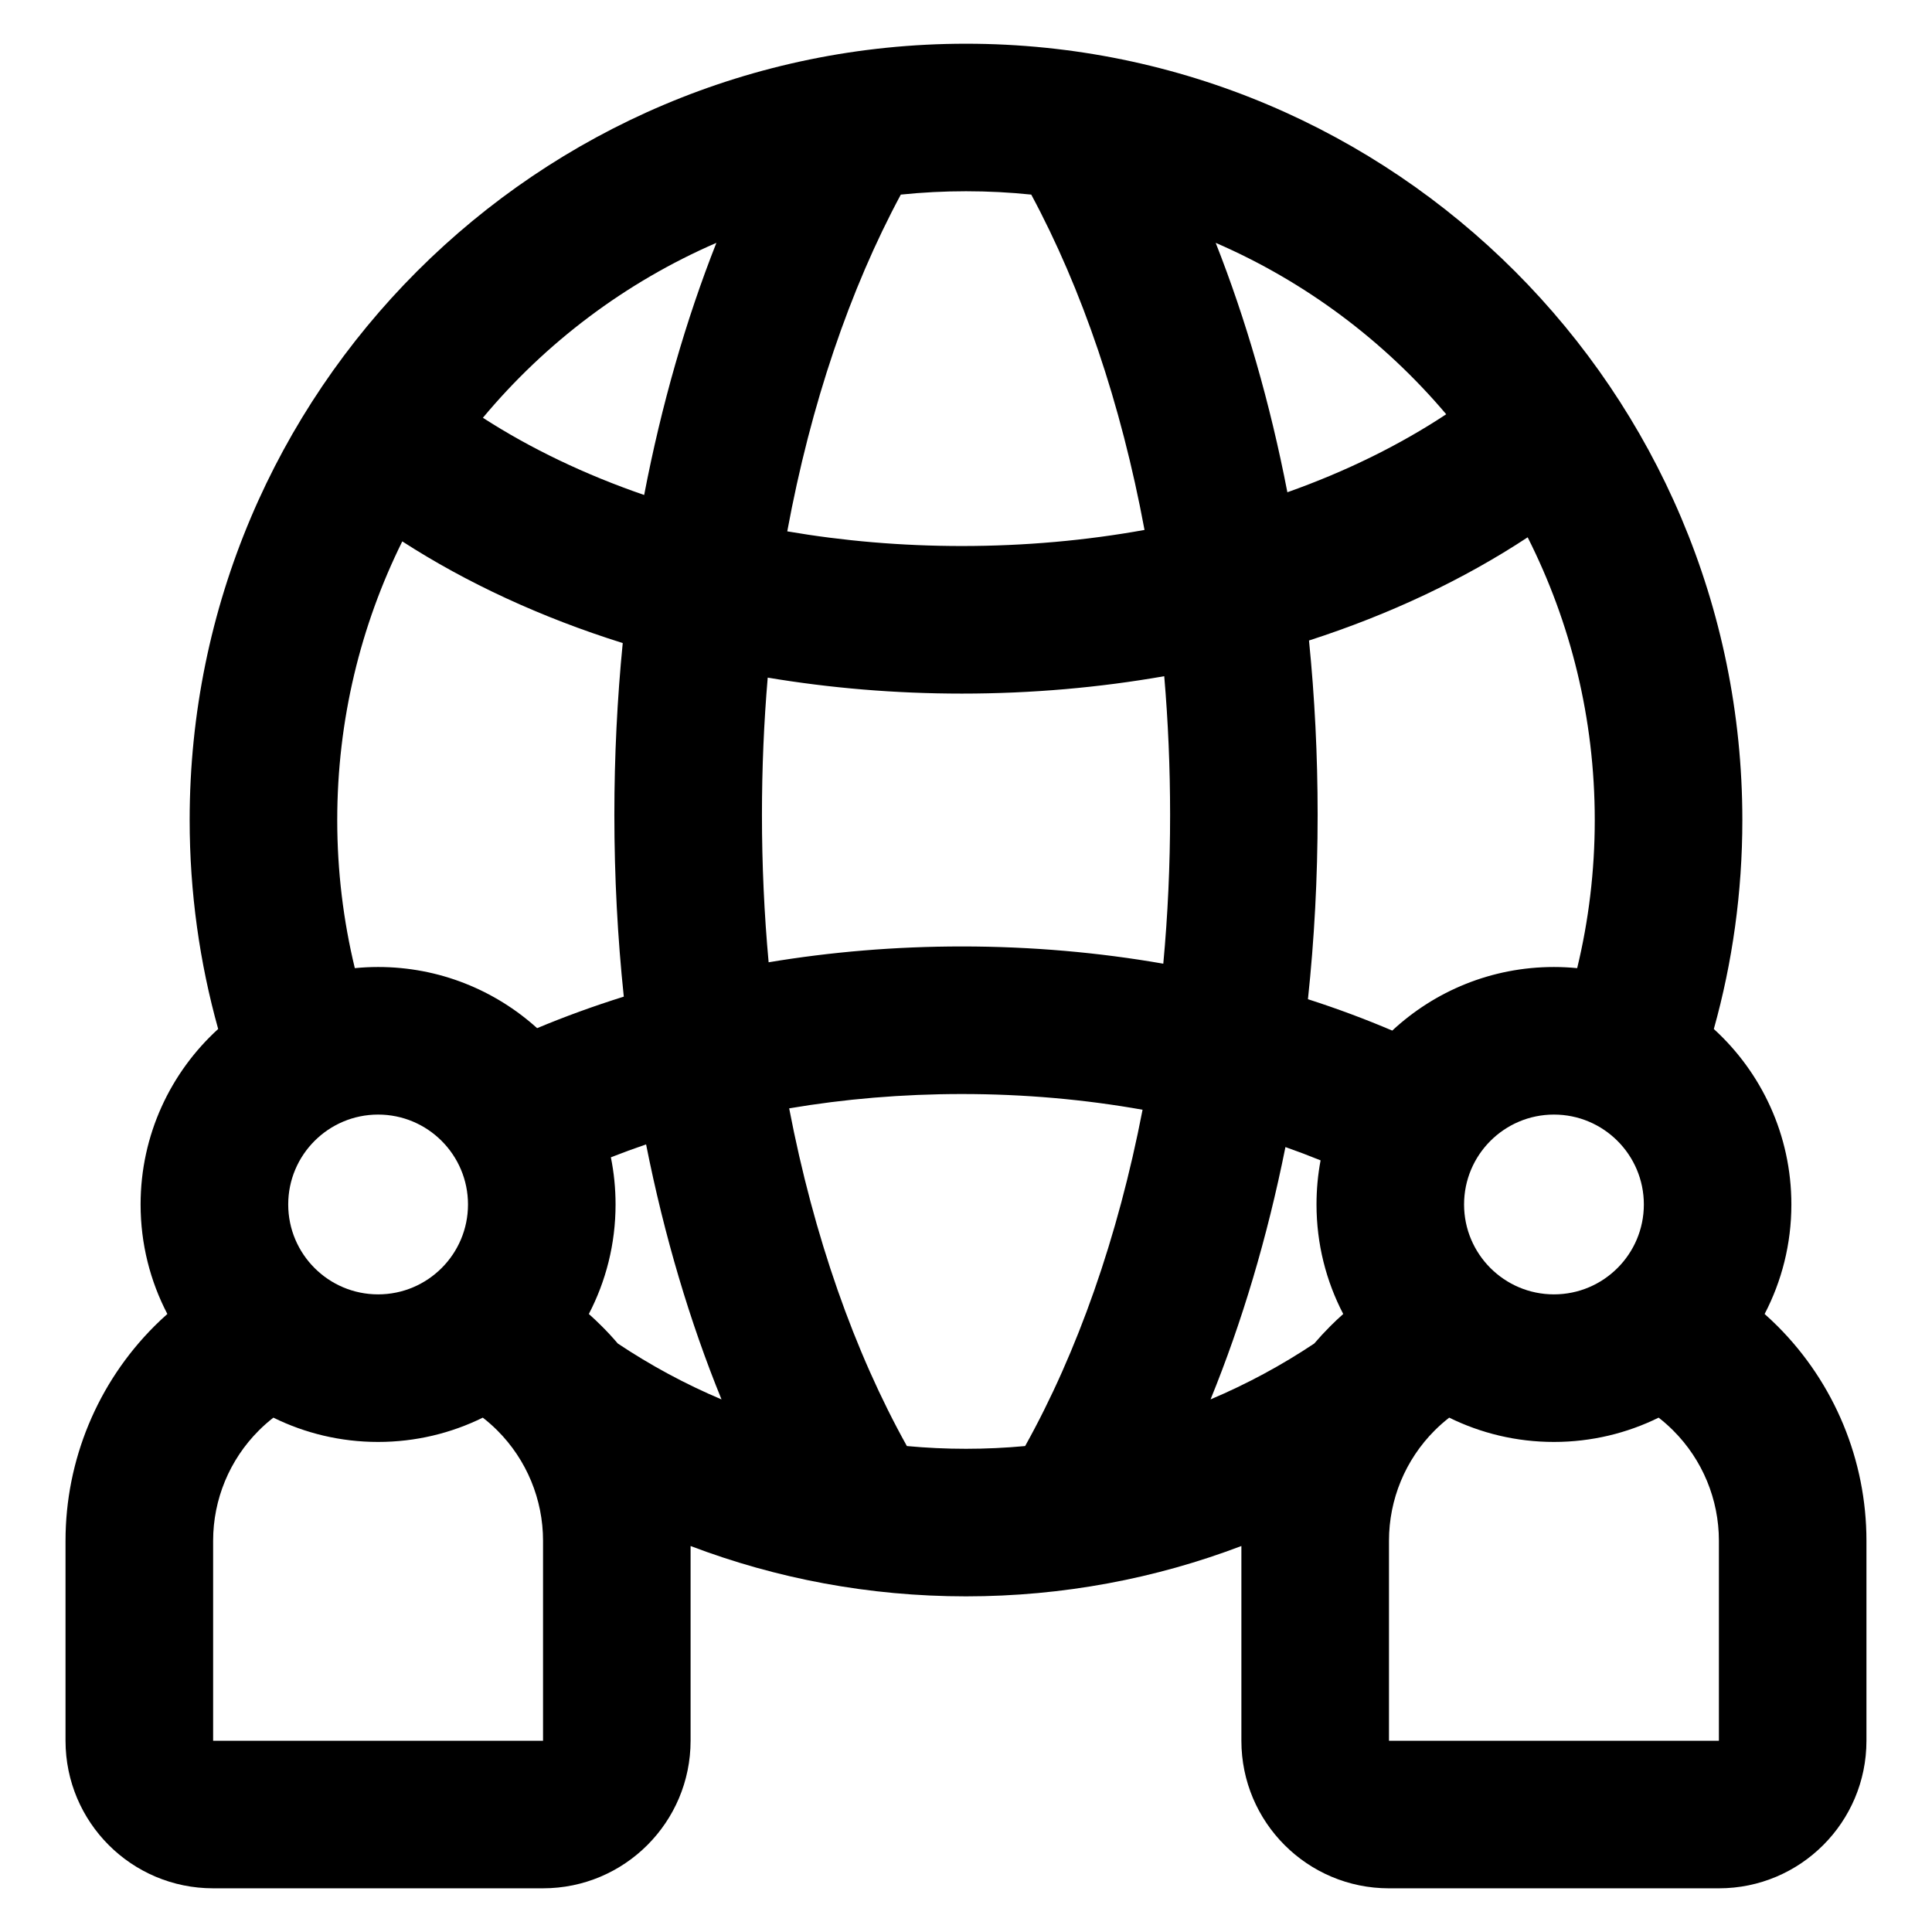 <?xml version="1.0" encoding="UTF-8"?>
<!-- Uploaded to: ICON Repo, www.svgrepo.com, Generator: ICON Repo Mixer Tools -->
<svg fill="#000000" width="800px" height="800px" version="1.1" viewBox="144 144 512 512" xmlns="http://www.w3.org/2000/svg">
 <path d="m201.82 416.7c-4.922-17.629-7.559-36.199-7.559-55.383 0-113.55 92.188-205.73 205.74-205.73 113.55 0 205.74 92.188 205.74 205.73 0 19.184-2.633 37.762-7.559 55.383 12.625 11.508 20.551 28.09 20.551 46.5 0 10.465-2.559 20.336-7.09 29.02 1.172 1.043 2.316 2.121 3.434 3.231 15.078 15.078 23.551 35.531 23.551 56.855v53.008c0 21.598-17.508 39.109-39.109 39.109h-87.43c-21.598 0-39.109-17.508-39.109-39.109v-51.609c-22.691 8.625-47.293 13.344-72.984 13.344-25.695 0-50.297-4.719-72.984-13.34v51.602c0 21.598-17.508 39.109-39.109 39.109h-87.43c-21.598 0-39.109-17.508-39.109-39.109v-53.008c0-21.324 8.469-41.777 23.551-56.855 1.117-1.113 2.258-2.195 3.434-3.231-4.531-8.684-7.09-18.555-7.09-29.02 0-18.41 7.926-34.992 20.551-46.5zm326.24 102.99c-1.355 1.047-2.648 2.191-3.875 3.418-7.742 7.742-12.09 18.246-12.09 29.199v53.008h87.43v-53.008c0-10.953-4.352-21.461-12.098-29.199-1.227-1.227-2.519-2.371-3.871-3.418-8.375 4.125-17.793 6.441-27.75 6.441-9.953 0-19.371-2.316-27.746-6.441zm-311.61 0c-1.352 1.047-2.644 2.191-3.871 3.418-7.746 7.742-12.098 18.246-12.098 29.199v53.008h87.43v-53.008c0-10.953-4.352-21.461-12.09-29.199-1.227-1.227-2.519-2.371-3.875-3.418-8.375 4.125-17.793 6.441-27.746 6.441-9.957 0-19.375-2.316-27.75-6.441zm199.22 7.527c13.871-24.906 24.578-55.273 31.121-89.125-15.273-2.723-31.332-4.164-47.891-4.164-15.793 0-31.133 1.312-45.762 3.797 6.539 33.996 17.273 64.496 31.195 89.492 5.168 0.484 10.391 0.727 15.668 0.727s10.5-0.246 15.668-0.727zm-107.95-27.176c-1.348-1.582-2.762-3.113-4.246-4.59-1.113-1.113-2.254-2.195-3.426-3.231 4.523-8.684 7.082-18.555 7.082-29.02 0-4.281-0.426-8.461-1.242-12.5 3.055-1.203 6.164-2.344 9.332-3.422 4.832 24.336 11.617 47.055 19.988 67.582-9.664-4.086-18.859-9.059-27.488-14.816zm186.25-48.531c-0.715 3.785-1.082 7.691-1.082 11.688 0 10.465 2.559 20.336 7.082 29.02-1.172 1.039-2.316 2.121-3.426 3.231-1.48 1.48-2.898 3.012-4.25 4.594-8.629 5.758-17.824 10.727-27.484 14.809 8.289-20.332 15.023-42.809 19.844-66.867 3.168 1.113 6.273 2.289 9.316 3.523zm61.844-12.137c13.148 0 23.824 10.676 23.824 23.824 0 13.148-10.676 23.824-23.824 23.824-13.148 0-23.82-10.676-23.82-23.824 0-13.148 10.668-23.824 23.82-23.824zm-311.61 0c13.148 0 23.82 10.676 23.82 23.824 0 13.148-10.668 23.824-23.82 23.824-13.148 0-23.824-10.676-23.824-23.824 0-13.148 10.676-23.824 23.824-23.824zm317.77-38.805c-2.031-0.199-4.09-0.305-6.172-0.305-16.539 0-31.602 6.398-42.84 16.852-7.172-3.055-14.629-5.836-22.344-8.316 1.688-15.848 2.57-32.184 2.57-48.883 0-15.754-0.781-31.18-2.289-46.18 21.551-6.953 41.109-16.25 57.949-27.344 11.379 22.535 17.781 47.988 17.781 74.922 0 13.523-1.617 26.668-4.66 39.258zm-275.63 15.906c-11.16-10.07-25.938-16.211-42.141-16.211-2.082 0-4.141 0.105-6.172 0.305-3.043-12.594-4.66-25.738-4.66-39.258 0-26.504 6.207-51.566 17.238-73.836 17.016 10.98 36.734 20.141 58.422 26.945-1.457 14.781-2.219 29.98-2.219 45.492 0 16.465 0.859 32.578 2.5 48.207-7.93 2.481-15.602 5.273-22.973 8.355zm166.19-93.273c-17.133 3.004-35.102 4.609-53.629 4.609-17.742 0-34.973-1.473-51.453-4.234-1.008 11.848-1.527 23.984-1.527 36.34 0 13.312 0.605 26.379 1.77 39.098 16.406-2.738 33.555-4.195 51.211-4.195 18.438 0 36.324 1.59 53.379 4.57 1.191-12.844 1.805-26.035 1.805-39.473 0-12.484-0.527-24.746-1.555-36.715zm-35.242-127.63c-5.676-0.59-11.441-0.887-17.285-0.887-5.84 0-11.609 0.301-17.285 0.887-13.5 25.109-23.855 55.504-30.09 89.242 14.781 2.539 30.289 3.887 46.27 3.887 16.75 0 32.98-1.477 48.406-4.262-6.246-33.59-16.566-63.855-30.02-88.871zm-83.441 12.785c-24.113 10.457-45.273 26.441-61.879 46.359 12.621 8.141 27.008 15.043 42.738 20.461 4.606-23.992 11.098-46.449 19.141-66.82zm132.32 0c7.957 20.168 14.402 42.379 18.996 66.098 15.523-5.508 29.691-12.48 42.094-20.672-16.48-19.484-37.355-35.141-61.09-45.426z" fill-rule="evenodd"/>
</svg>